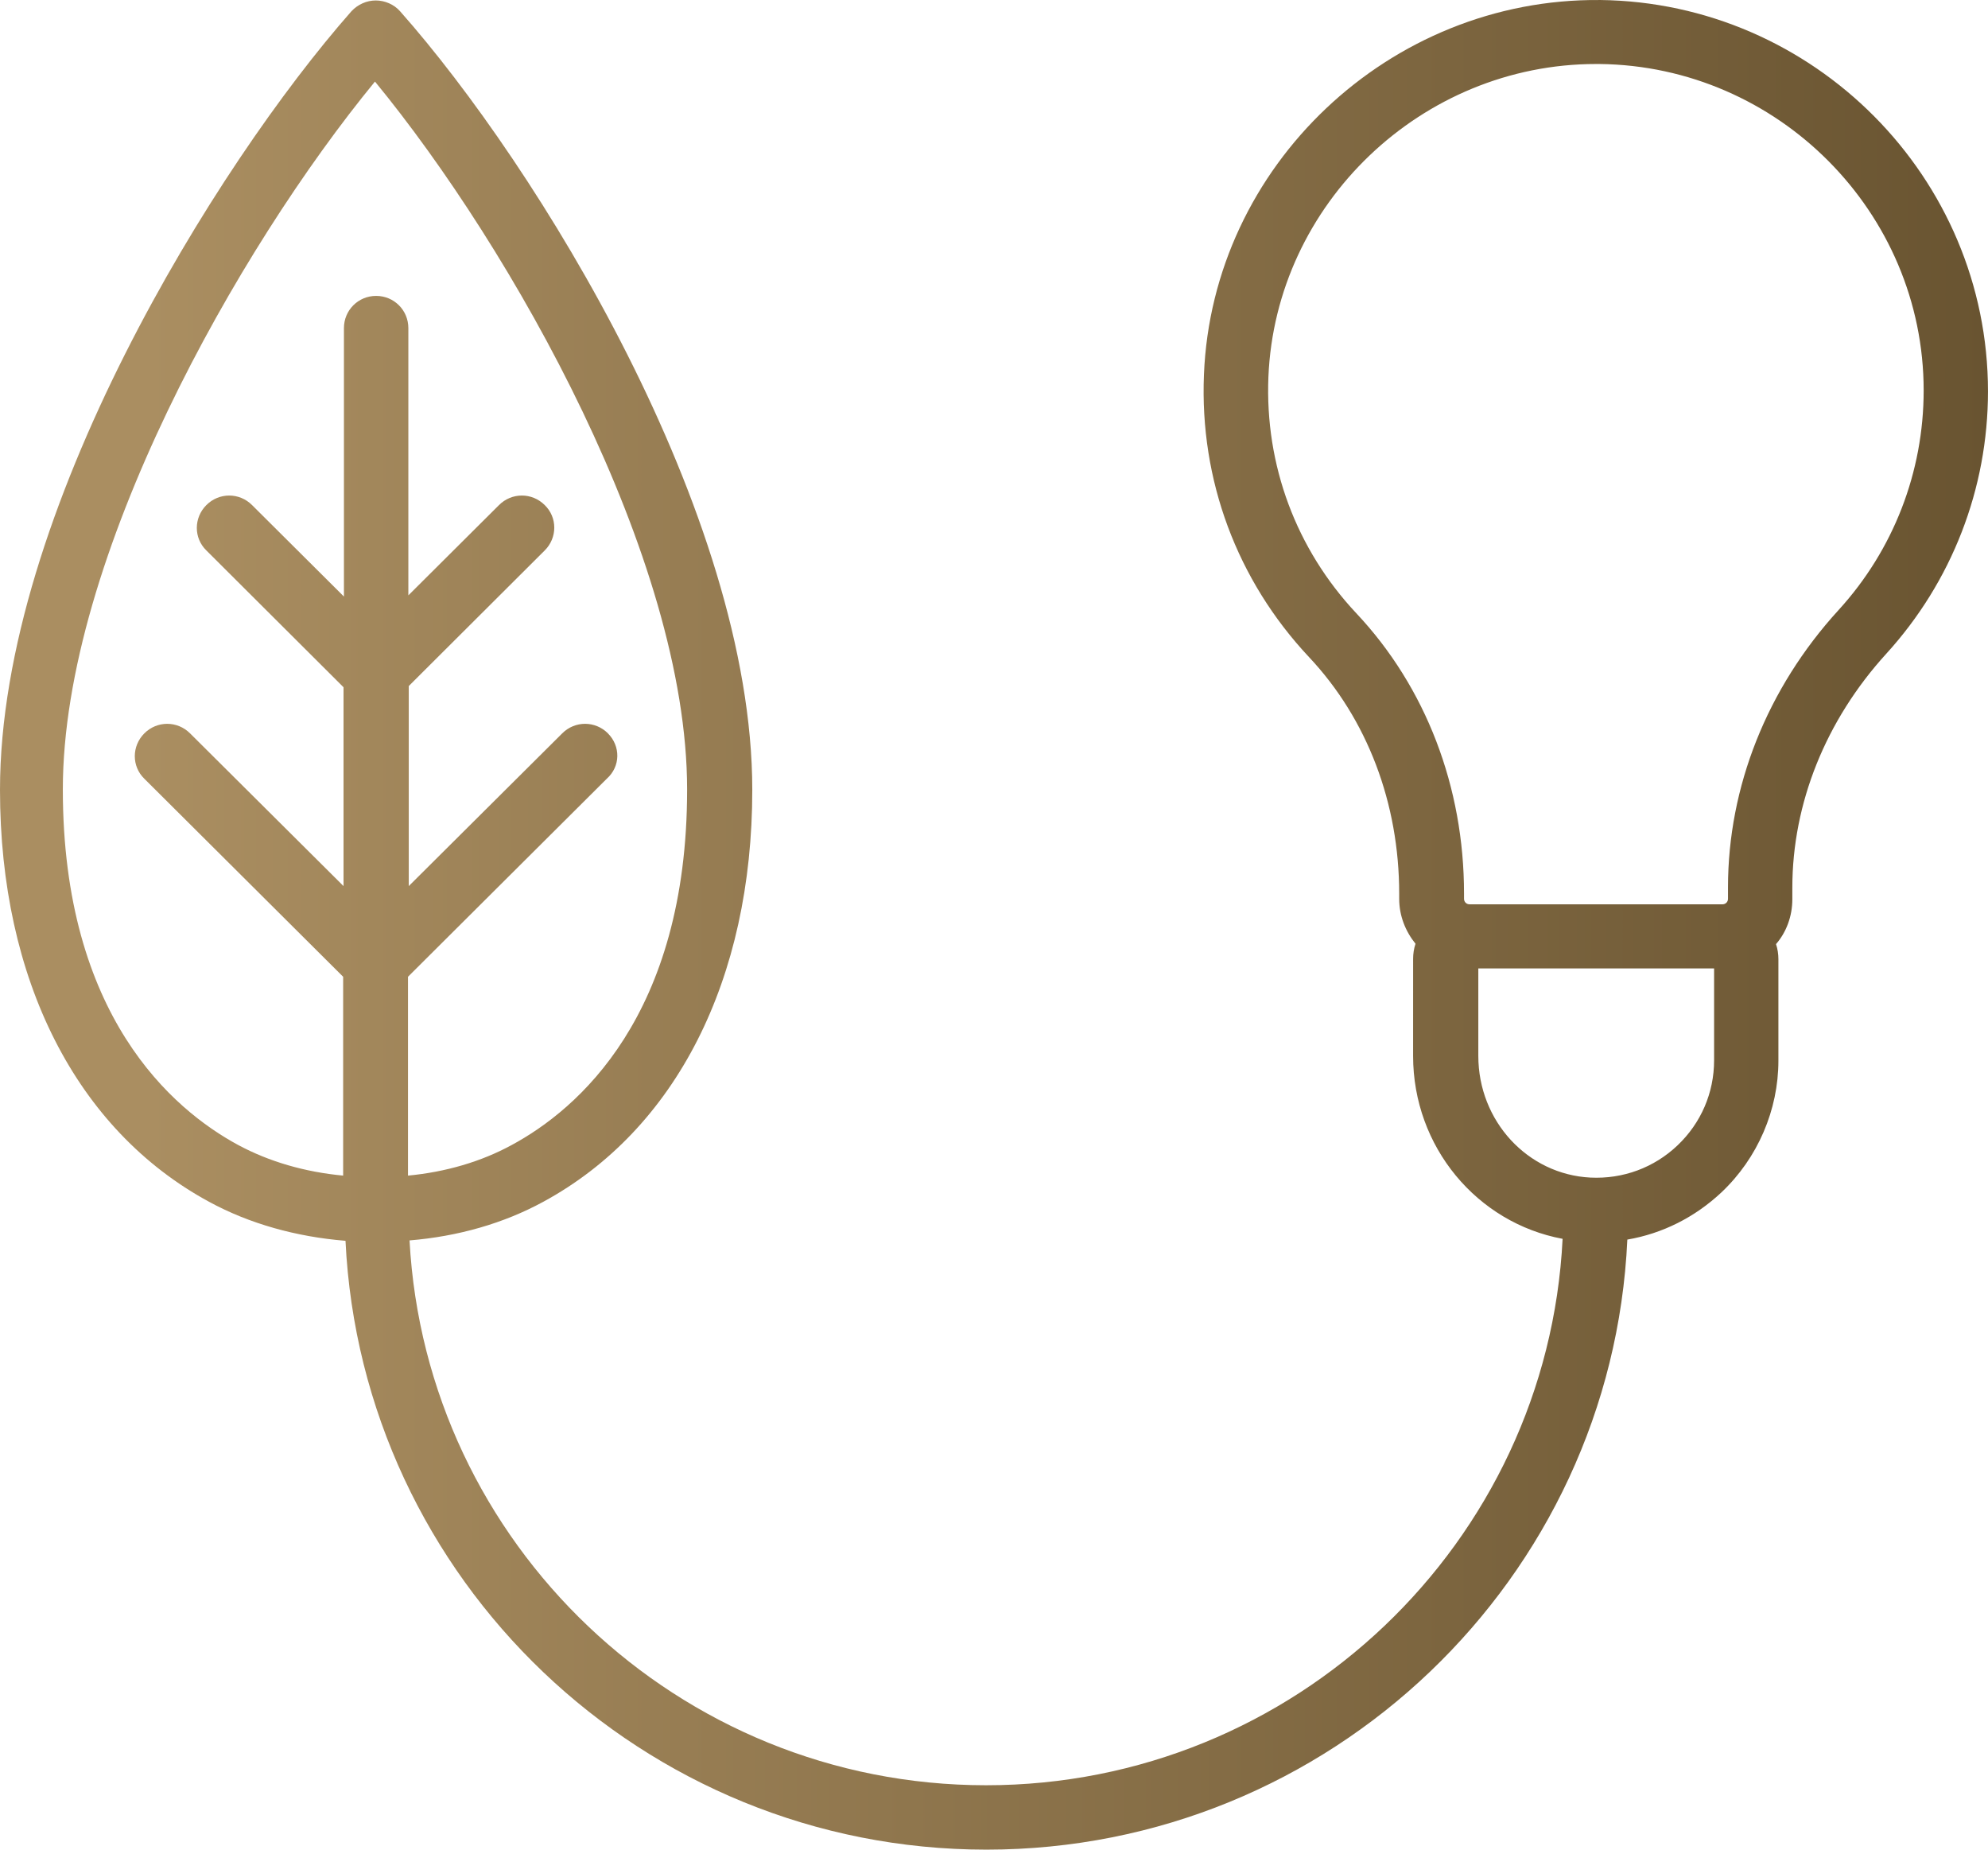 <?xml version="1.0" encoding="UTF-8"?><svg id="Livello_2" xmlns="http://www.w3.org/2000/svg" xmlns:xlink="http://www.w3.org/1999/xlink" viewBox="0 0 88.077 81.931"><defs><style>.cls-1{fill:url(#Sfumatura_senza_nome_400);}</style><linearGradient id="Sfumatura_senza_nome_400" x1="0" y1="40.966" x2="88.077" y2="40.966" gradientUnits="userSpaceOnUse"><stop offset=".073" stop-color="#aa8e61"/><stop offset="1" stop-color="#695431"/></linearGradient></defs><g id="Livello_1-2"><path class="cls-1" d="m81.456,27.023c-3.171,3.47-4.898,7.839-4.898,12.278v.51c0,.141-.106.246-.246.246h-11.203c-.141,0-.246-.106-.246-.246v-.229c0-4.721-1.691-9.143-4.774-12.419-2.66-2.836-4.051-6.553-3.893-10.464.317-7.68,6.799-13.864,14.515-13.864h.158c7.91.088,14.358,6.571,14.358,14.463-.001,3.612-1.34,7.065-3.771,9.725Zm-5.514,19.942c0,1.444-.581,2.783-1.62,3.77-1.039.987-2.413,1.497-3.858,1.427-2.784-.141-4.968-2.501-4.968-5.391v-3.875h10.446v4.07Zm-49.007-14.48c-.564-.564-1.463-.564-2.026,0l-6.799,6.765v-8.861l6.024-6.007c.564-.564.564-1.462,0-2.009-.564-.564-1.462-.564-2.026,0l-4.016,3.999v-11.839c0-.792-.635-1.426-1.427-1.426-.793,0-1.427.634-1.427,1.426v11.892l-4.07-4.052c-.563-.564-1.462-.564-2.025,0-.564.564-.564,1.463,0,2.009l6.077,6.06v8.808l-6.799-6.765c-.564-.564-1.463-.564-2.026,0-.564.564-.564,1.462,0,2.009l8.808,8.772v8.808c-1.692-.158-3.277-.617-4.651-1.356-2.906-1.569-7.768-5.725-7.768-15.749,0-10.253,7.75-23.957,13.829-31.356,6.077,7.398,13.829,21.105,13.829,31.356,0,10.04-4.862,14.181-7.769,15.749-1.356.739-2.925,1.198-4.597,1.356v-8.808l8.807-8.772c.614-.547.614-1.445.05-2.009ZM70.885.001c-9.319-.088-17.176,7.346-17.545,16.593-.193,4.668,1.463,9.108,4.651,12.508,2.589,2.749,3.999,6.482,3.999,10.482v.229c0,.758.282,1.445.723,1.991-.071.211-.106.441-.106.67l-.001,4.298c0,4.034,2.836,7.398,6.624,8.103-.67,13.458-11.873,24.204-25.543,24.204-13.653,0-24.82-10.711-25.543-24.134,2.149-.176,4.175-.757,5.92-1.708,5.883-3.189,9.265-9.848,9.265-18.249,0-12.261-9.565-27.674-15.607-34.492-.264-.299-.67-.475-1.075-.475s-.792.176-1.075.475C9.565,7.311,0,22.724,0,34.986c0,8.403,3.381,15.062,9.265,18.249,1.78.969,3.858,1.55,6.042,1.727.723,14.99,13.176,26.969,28.395,26.969,15.238,0,27.711-12.014,28.396-27.023,1.55-.264,2.994-.987,4.174-2.096,1.603-1.515,2.519-3.646,2.519-5.831v-4.491c0-.23-.035-.458-.106-.67.458-.528.723-1.233.723-1.991v-.51c0-3.734,1.48-7.416,4.158-10.357,2.906-3.189,4.51-7.311,4.51-11.627C88.077,7.857,80.362.106,70.885,0l.001.001Z"/></g></svg>